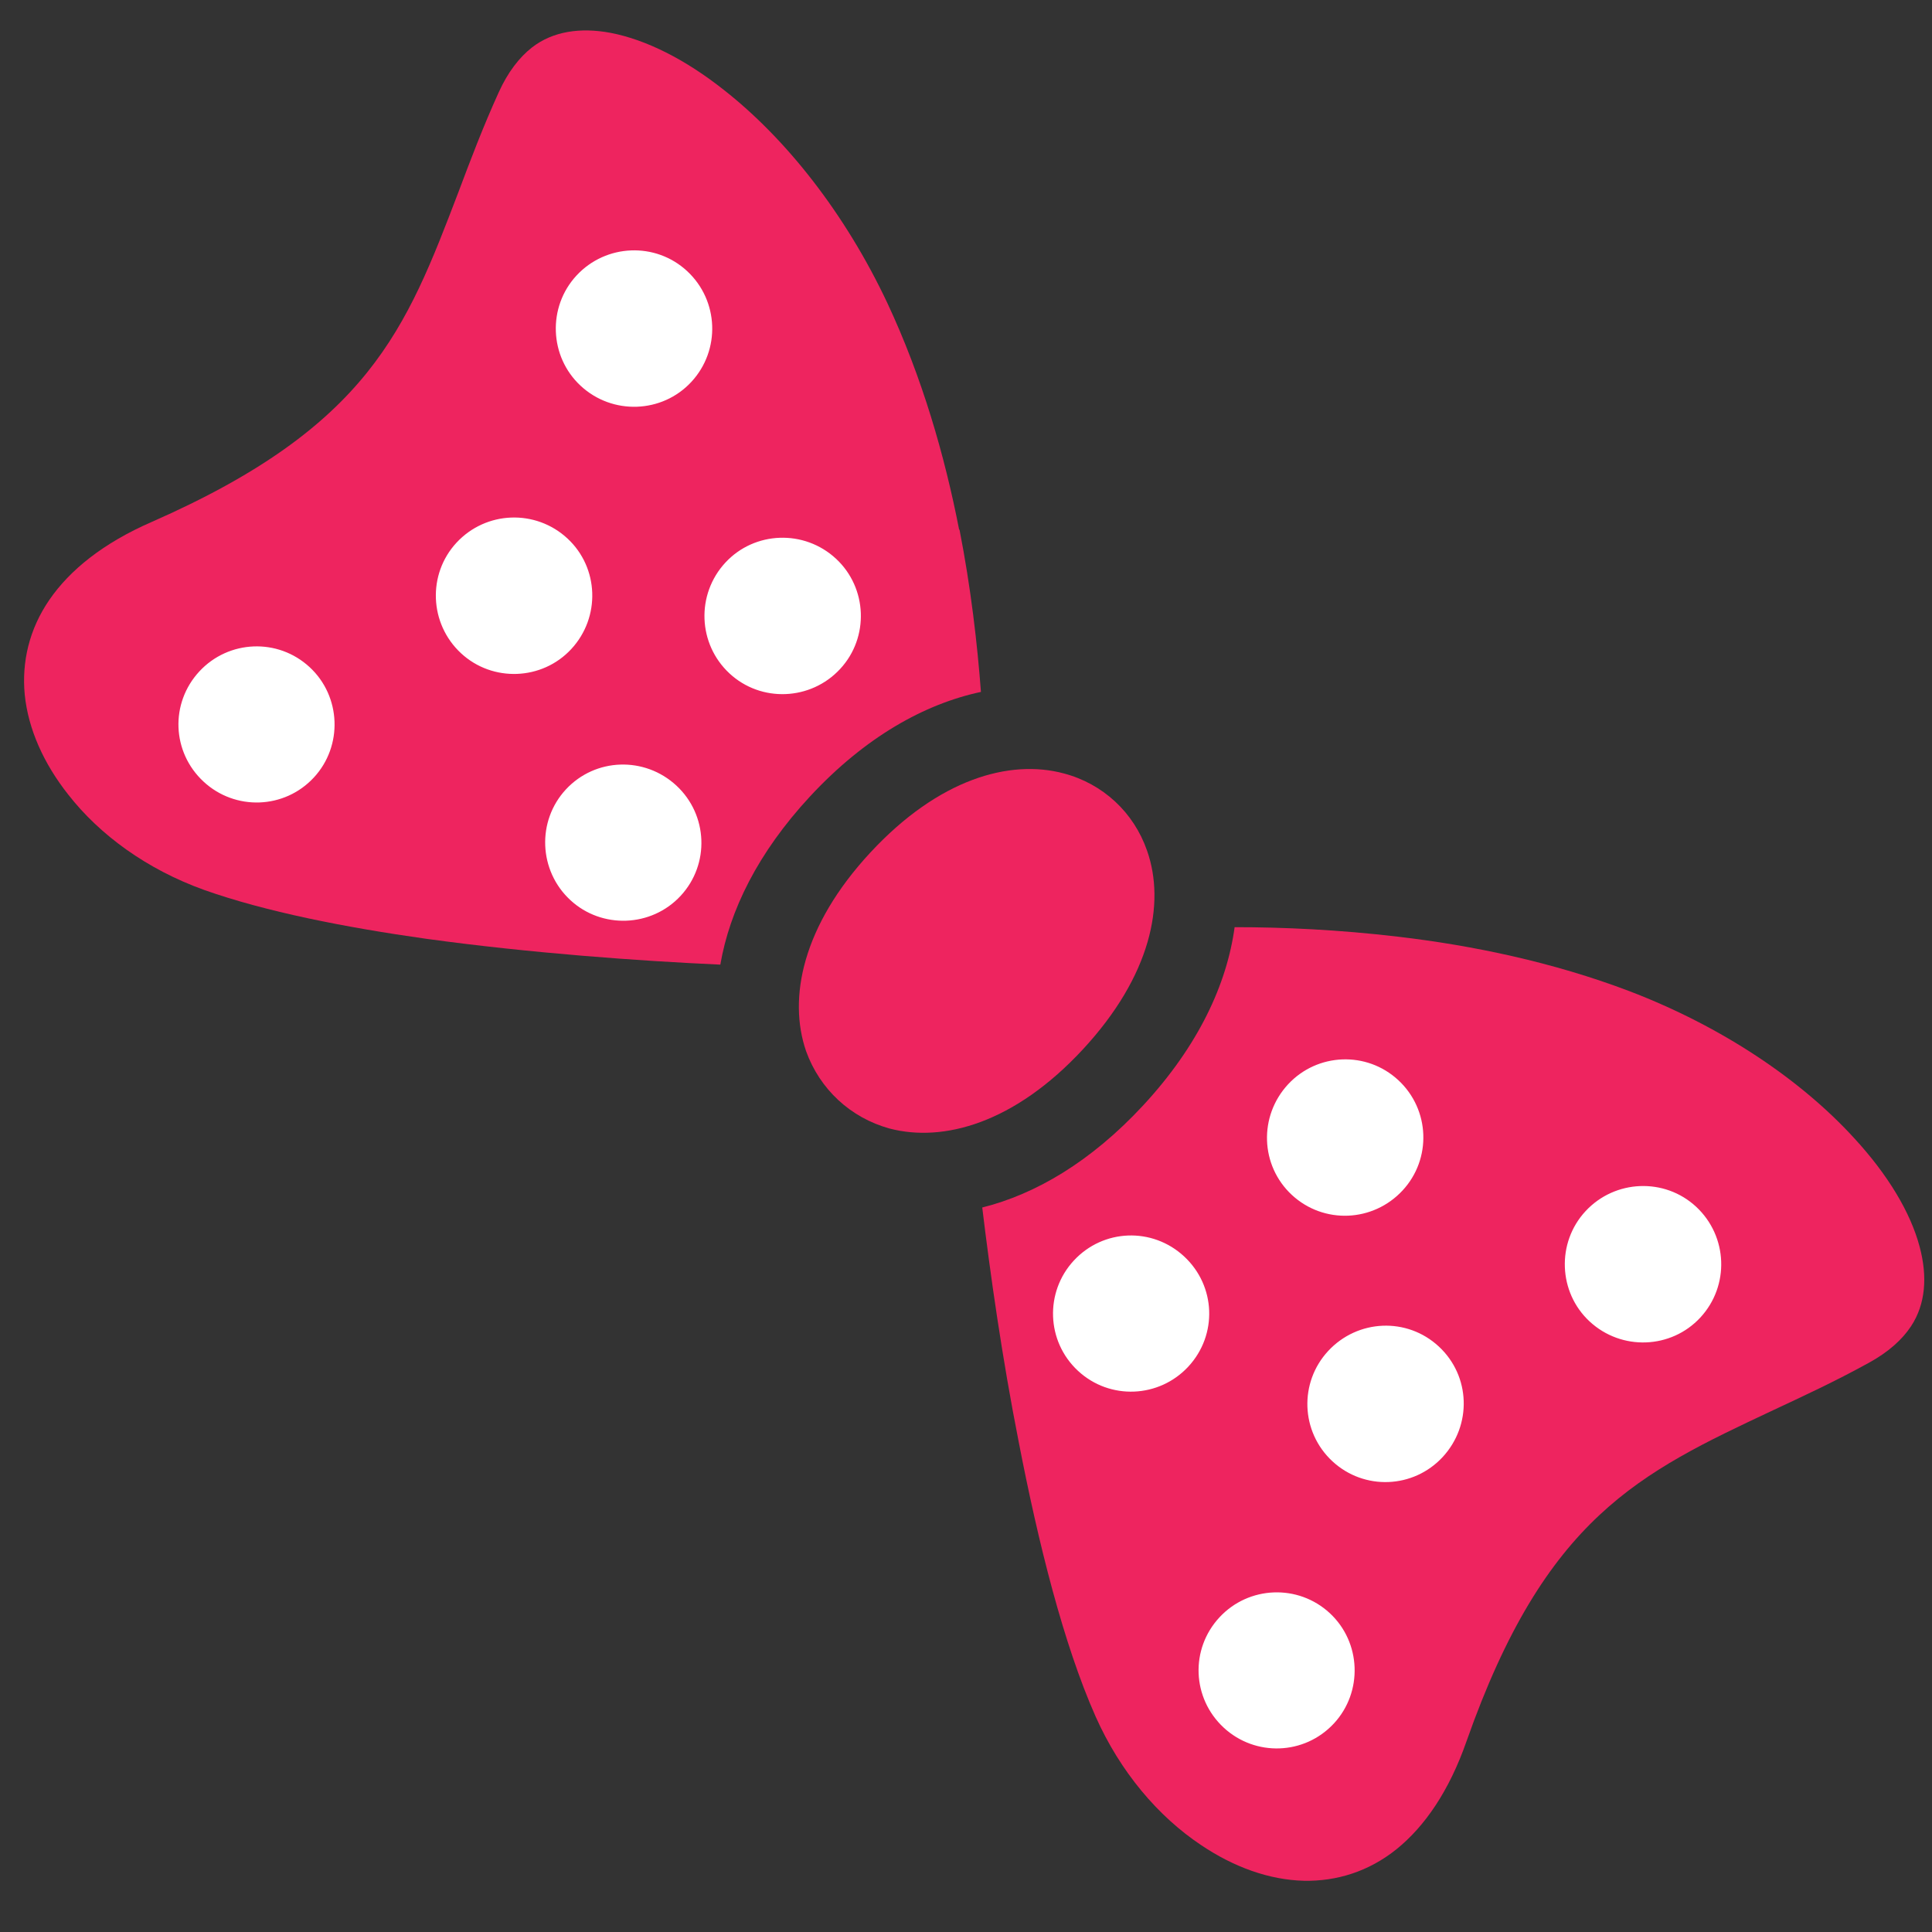 <?xml version="1.0" encoding="utf-8"?>
<!-- Generator: Adobe Illustrator 16.0.0, SVG Export Plug-In . SVG Version: 6.00 Build 0)  -->
<!DOCTYPE svg PUBLIC "-//W3C//DTD SVG 1.1//EN" "http://www.w3.org/Graphics/SVG/1.1/DTD/svg11.dtd">
<svg version="1.1" id="Calque_1" xmlns="http://www.w3.org/2000/svg" xmlns:xlink="http://www.w3.org/1999/xlink" x="0px" y="0px"
	 width="250px" height="250px" viewBox="0 0 250 250" enable-background="new 0 0 250 250" xml:space="preserve">
<rect x="0" y="0" width="250" height="250" fill="#333333" stroke="none"/>
<path fill="#EE245F" d="M115.09,146.026c7.016,1.844,16.211-0.724,25.02-10.222c8.844-9.537,10.719-18.908,8.32-25.727
	c-0.855-2.466-2.281-4.64-4.136-6.36c-1.851-1.715-4.124-2.975-6.644-3.637c-6.983-1.875-16.181,0.702-25.025,10.237
	c-8.808,9.499-10.68,18.86-8.313,25.715c0.876,2.434,2.311,4.598,4.159,6.313C110.325,144.068,112.594,145.333,115.09,146.026z"/>
<path fill="#EE245F" d="M147.917,143.046c-6.756,7.284-13.931,11.485-20.815,13.203c1.03,8.546,2.555,19.366,4.713,30.307
	c2.527,13.05,5.794,26.189,9.958,35.565c3.198,7.181,8.113,12.944,13.649,16.633l0,0c4.237,2.852,8.813,4.506,13.307,4.617
	c4.215,0.082,8.38-1.184,12.005-4.105c3.605-2.918,6.777-7.479,9.036-13.954c10.207-29.008,22.382-34.699,39.629-42.81
	c3.899-1.825,8.081-3.756,12.438-6.161c2.482-1.36,4.3-2.974,5.453-4.731c1.886-2.852,2.141-6.426,1.113-10.274
	c-1.189-4.491-4.158-9.382-8.472-14.06c-6.829-7.479-17.009-14.406-29.099-19.026c-9.907-3.756-20.216-5.902-29.944-7.045
	c-7.668-0.903-14.854-1.232-21.129-1.229C158.763,127.323,155.091,135.308,147.917,143.046z"/>
<path fill="#EE245F" d="M126.934,89.533c-0.476-6.262-1.297-13.453-2.778-21.018l-0.041,0.041
	c-1.871-9.613-4.795-19.739-9.289-29.338c-5.513-11.704-13.188-21.333-21.163-27.586C88.678,7.69,83.62,5.139,79.009,4.251
	c-3.911-0.73-7.459-0.209-10.162,1.883c-1.656,1.292-3.135,3.217-4.306,5.797c-2.06,4.535-3.683,8.837-5.2,12.874
	c-6.797,17.801-11.559,30.364-39.709,42.734C13.34,70.276,9.028,73.78,6.399,77.603c-2.64,3.835-3.593,8.081-3.199,12.269
	c0.449,4.473,2.451,8.918,5.618,12.932l0,0c4.085,5.238,10.202,9.701,17.61,12.358c7.887,2.797,18.165,4.833,28.787,6.327
	c13.437,1.846,27.495,2.859,37.995,3.334c1.2-6.99,4.843-14.468,11.598-21.755C111.984,95.331,119.677,91.081,126.934,89.533z"/>
<path fill="#FFFFFF" d="M88.908,35.074c4.116,3.815,4.361,10.235,0.548,14.348c-3.776,4.072-10.204,4.318-14.318,0.502
	c-4.073-3.775-4.31-10.203-0.536-14.274C78.418,31.538,84.838,31.298,88.908,35.074z M219.471,156.145
	c-4.067-3.77-10.488-3.533-14.304,0.58c-3.776,4.072-3.533,10.505,0.529,14.272c4.124,3.823,10.545,3.569,14.32-0.5
	C223.832,166.385,223.59,159.967,219.471,156.145z M180.94,139.771c-4.104-3.802-10.486-3.532-14.264,0.54
	c-3.815,4.114-3.609,10.508,0.491,14.313c4.113,3.813,10.509,3.538,14.324-0.577C185.268,149.978,185.054,143.587,180.94,139.771z
	 M153.223,162.579c-4.112-3.812-10.461-3.574-14.266,0.532c-3.777,4.069-3.577,10.463,0.537,14.276
	c4.113,3.815,10.495,3.525,14.271-0.546C157.573,172.736,157.338,166.395,153.223,162.579z M172.076,208.743
	c-4.108-3.808-10.503-3.53-14.278,0.54c-3.814,4.112-3.559,10.458,0.545,14.268c4.073,3.775,10.447,3.578,14.263-0.535
	C176.382,218.943,176.147,212.521,172.076,208.743z M186.18,174.236c-4.111-3.816-10.494-3.54-14.315,0.58
	c-3.774,4.07-3.569,10.454,0.544,14.27c4.115,3.814,10.49,3.533,14.263-0.538C190.492,184.426,190.295,178.052,186.18,174.236z
	 M108.175,72.295c4.075,3.781,4.317,10.195,0.539,14.268c-3.813,4.114-10.237,4.362-14.312,0.584
	c-4.111-3.813-4.349-10.237-0.534-14.351C97.644,68.723,104.064,68.485,108.175,72.295z M87.529,101.658
	c4.069,3.777,4.351,10.16,0.542,14.266c-3.775,4.07-10.202,4.317-14.275,0.542c-4.11-3.81-4.349-10.238-0.573-14.311
	C77.031,98.049,83.417,97.848,87.529,101.658z M40.074,86.336c4.074,3.778,4.313,10.204,0.536,14.276
	c-3.814,4.113-10.193,4.31-14.268,0.531c-4.115-3.815-4.357-10.151-0.542-14.266C29.576,82.807,35.958,82.52,40.074,86.336z
	 M73.429,69.678c4.073,3.775,4.313,10.191,0.49,14.314c-3.771,4.068-10.19,4.313-14.263,0.537
	c-4.115-3.818-4.357-10.235-0.584-14.308C62.894,66.1,69.313,65.861,73.429,69.678z"/>
</svg>
